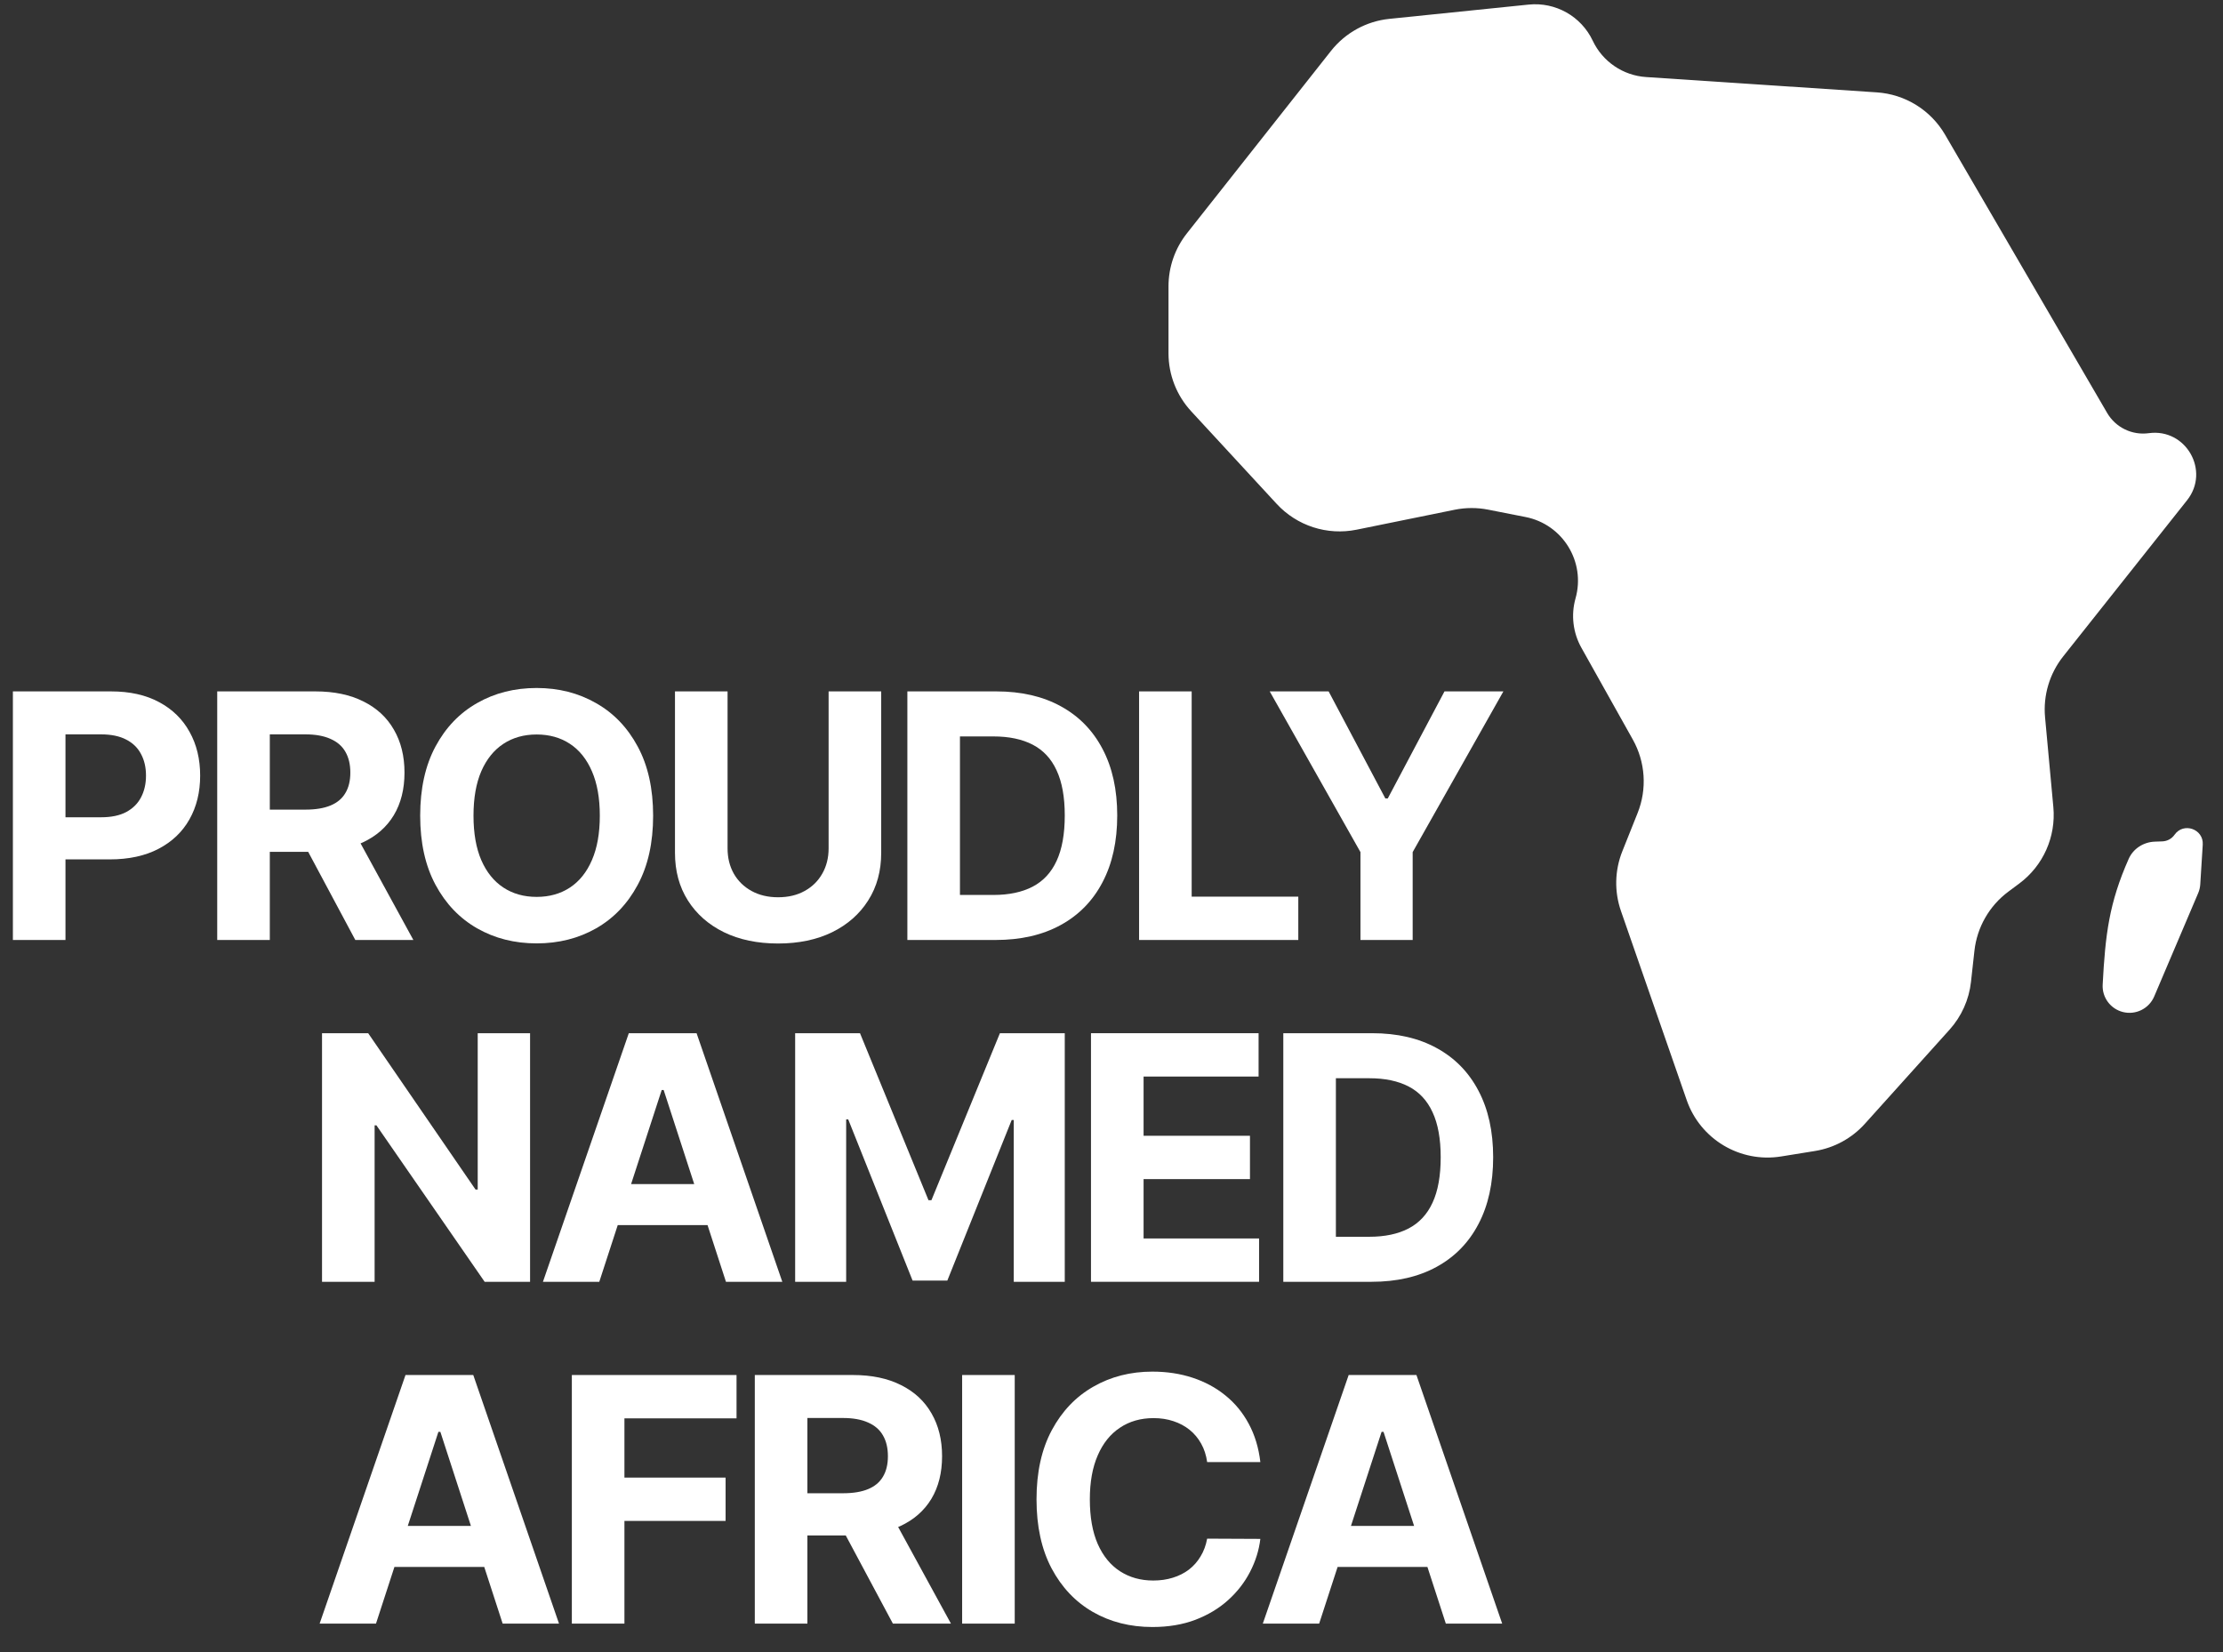 <svg width="296" height="220" viewBox="0 0 296 220" fill="none" xmlns="http://www.w3.org/2000/svg">
<rect x="0" y="0" width="296" height="220" fill="#333333" stroke="none"/>
<path d="M212.079 5.423C210.544 2.173 207.126 0.245 203.549 0.611L185 2.511C181.938 2.825 179.133 4.365 177.225 6.781L158.039 31.075C156.452 33.083 155.59 35.567 155.59 38.126V47.047C155.59 49.906 156.667 52.661 158.607 54.763L169.997 67.102C172.697 70.027 176.731 71.33 180.634 70.536L193.685 67.882C195.16 67.582 196.679 67.577 198.156 67.868L203.131 68.848C208.089 69.824 211.158 74.82 209.787 79.682C209.165 81.889 209.445 84.254 210.566 86.255L217.415 98.482C219.094 101.478 219.329 105.072 218.055 108.261L216.018 113.361C215.001 115.904 214.937 118.729 215.837 121.316L224.591 146.499C226.404 151.715 231.702 154.877 237.156 153.999L241.66 153.273C244.227 152.86 246.575 151.581 248.314 149.648L259.592 137.113C261.184 135.344 262.181 133.12 262.443 130.755L262.902 126.612C263.249 123.474 264.885 120.621 267.419 118.736L268.872 117.654C272.056 115.286 273.775 111.431 273.411 107.481L272.307 95.522C272.037 92.607 272.903 89.7 274.723 87.406L291.216 66.616C294.321 62.702 291.067 57.003 286.117 57.684C283.891 57.99 281.701 56.924 280.57 54.983L258.989 17.929C257.085 14.66 253.68 12.55 249.904 12.3L219.182 10.26C216.111 10.056 213.392 8.205 212.079 5.423ZM293.303 112.477C293.434 110.393 290.744 109.451 289.545 111.161C289.173 111.691 288.574 112.017 287.926 112.04L286.918 112.077C285.415 112.132 284.049 113.001 283.44 114.376C280.833 120.259 280.329 124.443 279.978 131.126C279.888 132.823 281.019 134.345 282.667 134.763C284.377 135.196 286.148 134.318 286.839 132.695L292.695 118.932C292.853 118.56 292.947 118.165 292.972 117.762L293.303 112.477Z" fill="white"/>
<path d="M1.716 125.172V92.069H14.783C17.295 92.069 19.435 92.549 21.203 93.508C22.971 94.456 24.318 95.776 25.246 97.468C26.183 99.149 26.652 101.088 26.652 103.287C26.652 105.485 26.178 107.424 25.229 109.106C24.281 110.787 22.906 112.096 21.106 113.033C19.316 113.971 17.149 114.44 14.605 114.44H6.277V108.831H13.473C14.82 108.831 15.931 108.599 16.804 108.136C17.688 107.662 18.346 107.01 18.777 106.18C19.219 105.339 19.44 104.375 19.44 103.287C19.44 102.187 19.219 101.228 18.777 100.41C18.346 99.58 17.688 98.939 16.804 98.486C15.92 98.022 14.799 97.791 13.441 97.791H8.718V125.172H1.716Z" fill="white"/>
<path d="M28.924 125.172V92.069H41.99C44.492 92.069 46.626 92.516 48.394 93.41C50.173 94.294 51.526 95.549 52.453 97.177C53.391 98.793 53.86 100.695 53.86 102.883C53.86 105.081 53.386 106.972 52.437 108.556C51.488 110.129 50.114 111.336 48.313 112.177C46.524 113.017 44.357 113.438 41.812 113.438H33.064V107.813H40.68C42.017 107.813 43.128 107.629 44.012 107.263C44.896 106.896 45.553 106.347 45.984 105.614C46.426 104.882 46.648 103.971 46.648 102.883C46.648 101.783 46.426 100.857 45.984 100.102C45.553 99.348 44.89 98.777 43.995 98.389C43.111 97.99 41.996 97.791 40.648 97.791H35.926V125.172H28.924ZM46.809 110.108L55.041 125.172H47.311L39.257 110.108H46.809Z" fill="white"/>
<path d="M86.966 108.621C86.966 112.231 86.281 115.302 84.912 117.834C83.554 120.367 81.699 122.301 79.349 123.637C77.01 124.962 74.379 125.625 71.457 125.625C68.514 125.625 65.873 124.957 63.534 123.621C61.194 122.284 59.345 120.35 57.987 117.818C56.629 115.286 55.949 112.22 55.949 108.621C55.949 105.011 56.629 101.94 57.987 99.407C59.345 96.875 61.194 94.946 63.534 93.621C65.873 92.284 68.514 91.616 71.457 91.616C74.379 91.616 77.01 92.284 79.349 93.621C81.699 94.946 83.554 96.875 84.912 99.407C86.281 101.94 86.966 105.011 86.966 108.621ZM79.867 108.621C79.867 106.282 79.516 104.31 78.816 102.705C78.125 101.099 77.15 99.882 75.889 99.052C74.627 98.222 73.15 97.807 71.457 97.807C69.765 97.807 68.288 98.222 67.027 99.052C65.765 99.882 64.784 101.099 64.084 102.705C63.393 104.31 63.048 106.282 63.048 108.621C63.048 110.959 63.393 112.931 64.084 114.537C64.784 116.142 65.765 117.36 67.027 118.19C68.288 119.019 69.765 119.434 71.457 119.434C73.15 119.434 74.627 119.019 75.889 118.19C77.15 117.36 78.125 116.142 78.816 114.537C79.516 112.931 79.867 110.959 79.867 108.621Z" fill="white"/>
<path d="M110.332 92.069H117.335V113.567C117.335 115.981 116.758 118.093 115.605 119.903C114.462 121.713 112.861 123.125 110.802 124.138C108.742 125.14 106.344 125.641 103.605 125.641C100.856 125.641 98.452 125.14 96.393 124.138C94.334 123.125 92.733 121.713 91.59 119.903C90.447 118.093 89.876 115.981 89.876 113.567V92.069H96.878V112.969C96.878 114.23 97.153 115.35 97.703 116.331C98.263 117.312 99.05 118.082 100.064 118.642C101.077 119.202 102.258 119.483 103.605 119.483C104.964 119.483 106.144 119.202 107.147 118.642C108.16 118.082 108.942 117.312 109.492 116.331C110.052 115.35 110.332 114.23 110.332 112.969V92.069Z" fill="white"/>
<path d="M132.559 125.172H120.819V92.069H132.656C135.988 92.069 138.855 92.731 141.26 94.057C143.664 95.372 145.512 97.263 146.806 99.731C148.111 102.198 148.763 105.151 148.763 108.588C148.763 112.037 148.111 115 146.806 117.478C145.512 119.957 143.653 121.859 141.227 123.184C138.812 124.51 135.923 125.172 132.559 125.172ZM127.821 119.176H132.268C134.338 119.176 136.079 118.809 137.492 118.077C138.915 117.333 139.982 116.185 140.693 114.634C141.416 113.071 141.777 111.056 141.777 108.588C141.777 106.142 141.416 104.143 140.693 102.592C139.982 101.04 138.92 99.898 137.508 99.165C136.095 98.432 134.354 98.066 132.284 98.066H127.821V119.176Z" fill="white"/>
<path d="M151.673 125.172V92.069H158.675V119.402H172.873V125.172H151.673Z" fill="white"/>
<path d="M169.068 92.069H176.912L184.464 106.326H184.787L192.339 92.069H200.182L188.102 113.47V125.172H181.149V113.47L169.068 92.069Z" fill="white"/>
<path d="M70.581 137.586V170.69H64.532L50.123 149.855H49.881V170.69H42.879V137.586H49.024L63.319 158.405H63.61V137.586H70.581Z" fill="white"/>
<path d="M79.797 170.69H72.294L83.727 137.586H92.751L104.167 170.69H96.664L88.368 145.151H88.109L79.797 170.69ZM79.328 157.678H97.052V163.141H79.328V157.678Z" fill="white"/>
<path d="M105.877 137.586H114.512L123.633 159.828H124.021L133.142 137.586H141.777V170.69H134.985V149.143H134.71L126.139 170.528H121.514L112.943 149.063H112.669V170.69H105.877V137.586Z" fill="white"/>
<path d="M145.269 170.69V137.586H167.586V143.357H152.272V151.245H166.437V157.015H152.272V164.919H167.65V170.69H145.269Z" fill="white"/>
<path d="M182.616 170.69H170.876V137.586H182.713C186.044 137.586 188.912 138.249 191.316 139.574C193.72 140.889 195.569 142.78 196.863 145.248C198.167 147.716 198.82 150.668 198.82 154.105C198.82 157.554 198.167 160.517 196.863 162.996C195.569 165.474 193.71 167.376 191.284 168.702C188.869 170.027 185.98 170.69 182.616 170.69ZM177.878 164.693H182.325C184.395 164.693 186.136 164.326 187.548 163.594C188.971 162.85 190.039 161.703 190.75 160.151C191.473 158.589 191.834 156.573 191.834 154.105C191.834 151.66 191.473 149.661 190.75 148.109C190.039 146.557 188.977 145.415 187.565 144.682C186.152 143.949 184.411 143.583 182.341 143.583H177.878V164.693Z" fill="white"/>
<path d="M50.064 216.207H42.56L53.993 183.103H63.017L74.434 216.207H66.93L58.635 190.668H58.376L50.064 216.207ZM49.595 203.195H67.318V208.658H49.595V203.195Z" fill="white"/>
<path d="M76.143 216.207V183.103H98.072V188.874H83.145V196.762H96.616V202.532H83.145V216.207H76.143Z" fill="white"/>
<path d="M100.505 216.207V183.103H113.571C116.072 183.103 118.207 183.551 119.975 184.445C121.754 185.329 123.107 186.584 124.034 188.211C124.972 189.828 125.441 191.73 125.441 193.917C125.441 196.115 124.966 198.006 124.018 199.59C123.069 201.164 121.694 202.371 119.894 203.211C118.104 204.052 115.937 204.472 113.393 204.472H104.644V198.847H112.261C113.598 198.847 114.708 198.664 115.593 198.297C116.476 197.931 117.134 197.381 117.565 196.649C118.007 195.916 118.228 195.005 118.228 193.917C118.228 192.818 118.007 191.891 117.565 191.137C117.134 190.383 116.471 189.811 115.576 189.423C114.692 189.025 113.576 188.826 112.229 188.826H107.507V216.207H100.505ZM118.39 201.142L126.621 216.207H118.891L110.838 201.142H118.39Z" fill="white"/>
<path d="M135.114 183.103V216.207H128.112V183.103H135.114Z" fill="white"/>
<path d="M167.82 194.693H160.737C160.608 193.777 160.344 192.964 159.945 192.252C159.546 191.53 159.034 190.916 158.409 190.41C157.783 189.903 157.061 189.515 156.241 189.246C155.433 188.976 154.554 188.842 153.605 188.842C151.891 188.842 150.398 189.267 149.126 190.119C147.854 190.959 146.868 192.187 146.167 193.804C145.466 195.409 145.116 197.36 145.116 199.655C145.116 202.015 145.466 203.998 146.167 205.603C146.878 207.209 147.87 208.421 149.142 209.24C150.414 210.059 151.886 210.469 153.557 210.469C154.495 210.469 155.363 210.345 156.161 210.097C156.969 209.849 157.686 209.488 158.311 209.014C158.937 208.529 159.454 207.942 159.864 207.252C160.284 206.563 160.575 205.776 160.737 204.892L167.82 204.925C167.637 206.444 167.179 207.909 166.446 209.321C165.723 210.722 164.748 211.977 163.518 213.087C162.3 214.186 160.845 215.059 159.152 215.706C157.471 216.342 155.568 216.659 153.444 216.659C150.49 216.659 147.849 215.991 145.52 214.655C143.202 213.319 141.369 211.385 140.022 208.852C138.685 206.32 138.016 203.254 138.016 199.655C138.016 196.045 138.696 192.974 140.054 190.442C141.413 187.91 143.256 185.981 145.585 184.655C147.913 183.319 150.533 182.651 153.444 182.651C155.363 182.651 157.141 182.92 158.78 183.459C160.43 183.998 161.891 184.784 163.163 185.819C164.435 186.843 165.47 188.098 166.268 189.585C167.076 191.072 167.594 192.775 167.82 194.693Z" fill="white"/>
<path d="M175.65 216.207H168.147L179.58 183.103H188.604L200.02 216.207H192.517L184.221 190.668H183.963L175.65 216.207ZM175.181 203.195H192.905V208.658H175.181V203.195Z" fill="white"/>
</svg>
